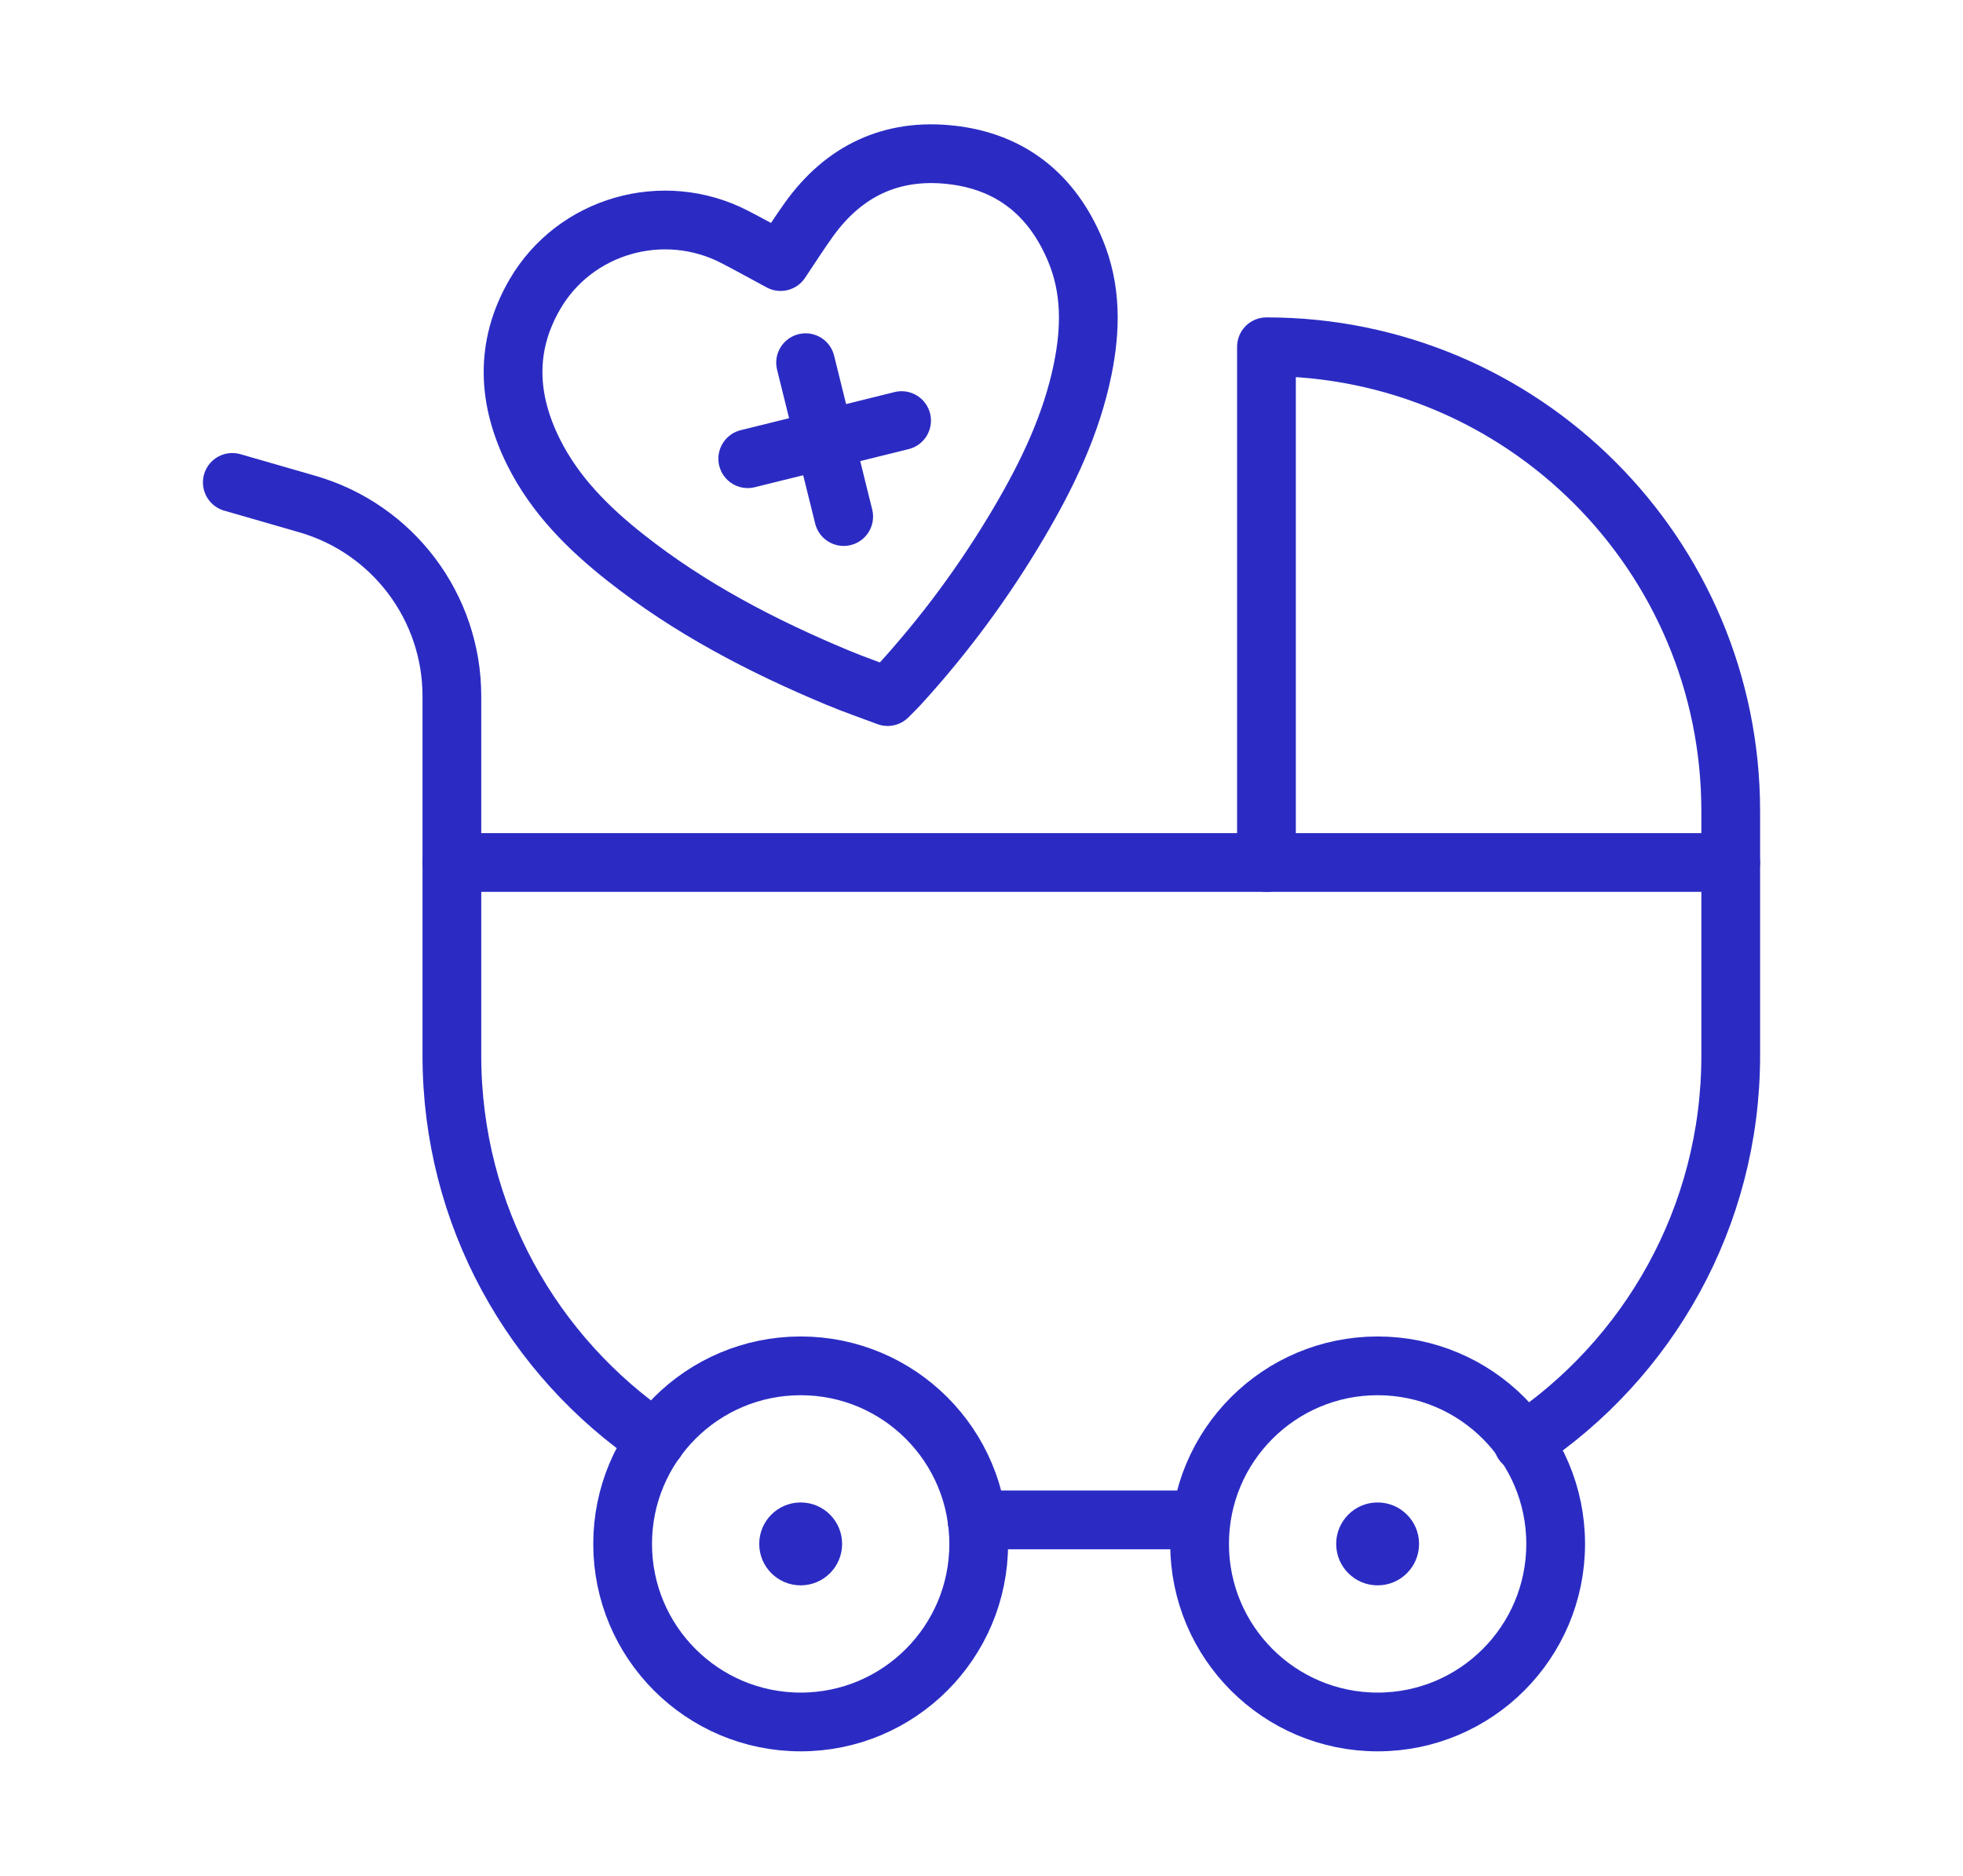 <?xml version="1.0" encoding="utf-8"?>
<!-- Generator: Adobe Illustrator 25.0.0, SVG Export Plug-In . SVG Version: 6.00 Build 0)  -->
<svg version="1.1" id="Livello_1" xmlns="http://www.w3.org/2000/svg" xmlns:xlink="http://www.w3.org/1999/xlink" x="0px" y="0px"
	 viewBox="0 0 48.688 46.518" style="enable-background:new 0 0 48.688 46.518;" xml:space="preserve">
<g>
	<g>
		<path style="fill:none;stroke:#2B2BC4;stroke-width:1.457;stroke-linecap:round;stroke-linejoin:round;stroke-miterlimit:10;" d="
			M37.773,35.78c3.106-2.062,5.154-5.592,5.154-9.6v-6.065c0-6.36-5.156-11.515-11.515-11.515v12.79"/>
		
			<line style="fill:none;stroke:#2B2BC4;stroke-width:1.457;stroke-linecap:round;stroke-linejoin:round;stroke-miterlimit:10;" x1="24.232" y1="37.695" x2="29.753" y2="37.695"/>
		<path style="fill:none;stroke:#2B2BC4;stroke-width:1.457;stroke-linecap:round;stroke-linejoin:round;stroke-miterlimit:10;" d="
			M5.762,11.964l1.861,0.537c2.123,0.612,3.585,2.556,3.585,4.765v2.85v6.065c0,3.969,2.008,7.469,5.064,9.54"/>
		
			<line style="fill:none;stroke:#2B2BC4;stroke-width:1.457;stroke-linecap:round;stroke-linejoin:round;stroke-miterlimit:10;" x1="11.208" y1="21.39" x2="42.926" y2="21.39"/>
		
			<circle style="fill:none;stroke:#2B2BC4;stroke-width:1.457;stroke-linecap:round;stroke-linejoin:round;stroke-miterlimit:10;" cx="19.859" cy="38.29" r="4.416"/>
		<circle style="fill:#2B2BC4;" cx="19.859" cy="38.29" r="1.028"/>
		
			<circle style="fill:none;stroke:#2B2BC4;stroke-width:1.457;stroke-linecap:round;stroke-linejoin:round;stroke-miterlimit:10;" cx="34.169" cy="38.29" r="4.416"/>
		<circle style="fill:#2B2BC4;" cx="34.169" cy="38.29" r="1.028"/>
	</g>
	<g>
		<g>
			
				<path style="fill:none;stroke:#2B2BC4;stroke-width:1.457;stroke-linecap:round;stroke-linejoin:round;stroke-miterlimit:10;" d="
				M19.361,6.487c0.234-0.348,0.459-0.701,0.702-1.041c0.866-1.208,2.049-1.77,3.523-1.606c1.487,0.165,2.511,0.994,3.086,2.371
				c0.4,0.959,0.385,1.951,0.181,2.949c-0.278,1.365-0.873,2.602-1.573,3.791c-0.851,1.445-1.841,2.79-2.973,4.029
				c-0.087,0.095-0.18,0.184-0.291,0.296c-0.416-0.157-0.834-0.3-1.241-0.47c-1.875-0.782-3.666-1.715-5.266-2.98
				c-0.918-0.725-1.74-1.544-2.27-2.603c-0.654-1.306-0.724-2.63,0.026-3.922c0.996-1.715,3.188-2.336,4.95-1.429
				C18.6,6.07,18.979,6.282,19.361,6.487z"/>
		</g>
	</g>
	
		<line style="fill:none;stroke:#2B2BC4;stroke-width:1.457;stroke-linecap:round;stroke-linejoin:round;stroke-miterlimit:10;" x1="19.981" y1="8.995" x2="20.926" y2="12.811"/>
	
		<line style="fill:none;stroke:#2B2BC4;stroke-width:1.457;stroke-linecap:round;stroke-linejoin:round;stroke-miterlimit:10;" x1="18.546" y1="11.376" x2="22.362" y2="10.431"/>
</g>
</svg>
